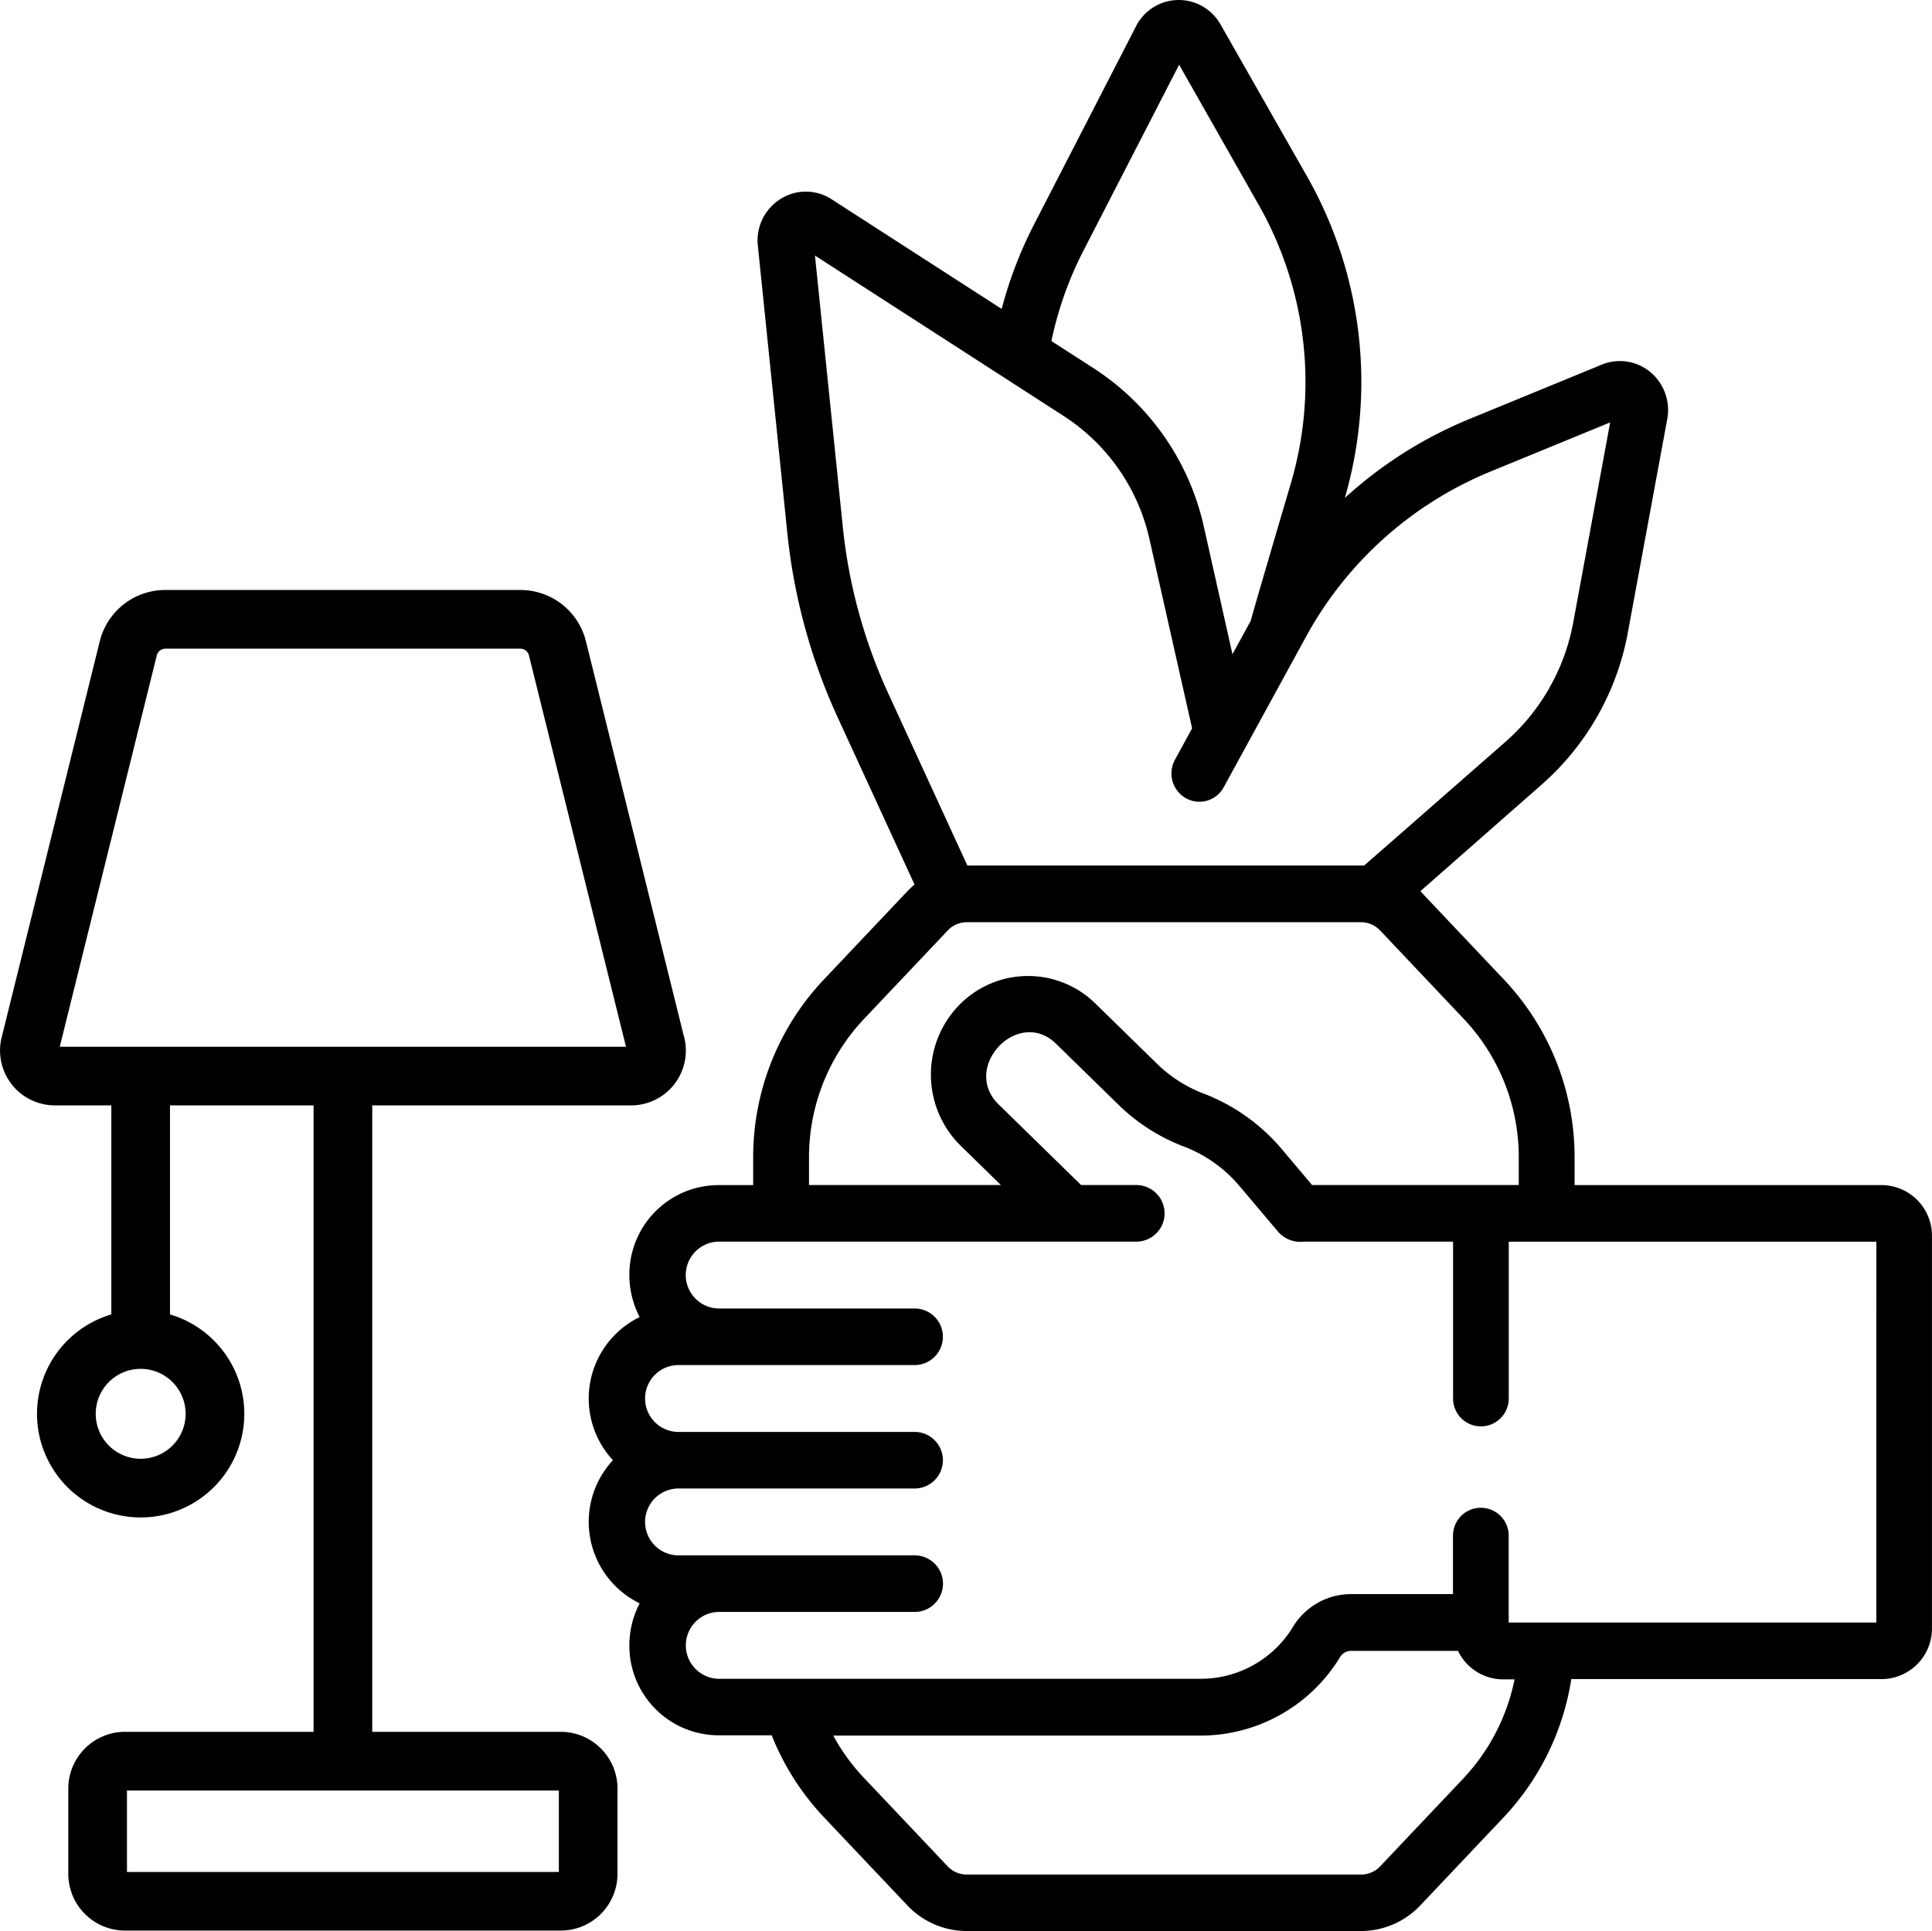 <svg xmlns="http://www.w3.org/2000/svg" width="50.017" height="50" viewBox="0 0 50.017 50">
  <g id="decoration" transform="translate(0 -0.09)">
    <path id="Path_2632" data-name="Path 2632" d="M17.712,180.674l-2.543-10.256a1.746,1.746,0,0,0-1.7-1.328H4.283a1.746,1.746,0,0,0-1.7,1.328L.043,180.674a1.419,1.419,0,0,0,1.377,1.76H2.882v5.413a2.683,2.683,0,1,0,1.519,0v-5.413H8.118v16.22H3.236a1.47,1.47,0,0,0-1.468,1.468v2.21A1.47,1.47,0,0,0,3.236,203.8H14.518a1.47,1.47,0,0,0,1.468-1.468v-2.21a1.47,1.47,0,0,0-1.468-1.468H9.637V182.435h6.7a1.419,1.419,0,0,0,1.377-1.76ZM4.806,190.42a1.164,1.164,0,1,1-1.164-1.164A1.165,1.165,0,0,1,4.806,190.42Zm9.662,11.862H3.287v-2.108H14.468v2.108ZM1.547,180.916l2.512-10.132a.23.23,0,0,1,.223-.175h9.189a.23.23,0,0,1,.223.175l2.512,10.132H1.547Z" transform="translate(0 -153.724)"/>
    <path id="Path_2633" data-name="Path 2633" d="M183.982,30.774h-7.955v-.706a6.688,6.688,0,0,0-1.83-4.617l-2.163-2.286h0l3.158-2.776a6.894,6.894,0,0,0,2.212-3.912l1.022-5.537a1.279,1.279,0,0,0-.436-1.215,1.233,1.233,0,0,0-1.259-.194l-3.452,1.418a10.942,10.942,0,0,0-3.2,2.034,10.778,10.778,0,0,0-.964-8.3L166.862.725a1.24,1.24,0,0,0-2.189.046l-2.646,5.143a10.683,10.683,0,0,0-.832,2.175l-4.4-2.838a1.224,1.224,0,0,0-1.327-.008,1.266,1.266,0,0,0-.585,1.21l.762,7.428a15.136,15.136,0,0,0,1.306,4.787l1.988,4.325a2.111,2.111,0,0,0-.184.172l-2.163,2.286a6.688,6.688,0,0,0-1.83,4.617v.706h-.91a2.315,2.315,0,0,0-2.295,2.33,2.345,2.345,0,0,0,.266,1.087,2.347,2.347,0,0,0-.692,3.706,2.347,2.347,0,0,0,.692,3.706,2.344,2.344,0,0,0-.266,1.087,2.315,2.315,0,0,0,2.295,2.33h1.389a6.725,6.725,0,0,0,1.351,2.12l2.163,2.286a2.118,2.118,0,0,0,1.531.662H170.5a2.118,2.118,0,0,0,1.531-.662l2.163-2.286a6.733,6.733,0,0,0,1.748-3.575h8.037a1.31,1.31,0,0,0,1.3-1.318V32.092A1.31,1.31,0,0,0,183.982,30.774ZM163.306,6.592l2.483-4.826,2.072,3.65a9.288,9.288,0,0,1,.817,7.2s-1.029,3.485-1.032,3.543l-.476.87-.738-3.288a6.586,6.586,0,0,0-2.863-4.121l-1.086-.7A9.2,9.2,0,0,1,163.306,6.592Zm-6.224,7.138-.721-7.024,6.434,4.151a5.13,5.13,0,0,1,2.23,3.21l1.1,4.881-.442.809a.738.738,0,0,0,.281,1,.715.715,0,0,0,.98-.285l2.128-3.893a9.6,9.6,0,0,1,4.752-4.269l3.124-1.283-.957,5.184a5.417,5.417,0,0,1-1.739,3.074L170.58,22.5l-10.273,0-2.047-4.454A13.658,13.658,0,0,1,157.082,13.73Zm-.875,16.338a5.217,5.217,0,0,1,1.428-3.6L159.8,24.18a.679.679,0,0,1,.491-.212H170.5a.679.679,0,0,1,.491.212l2.163,2.286a5.218,5.218,0,0,1,1.428,3.6v.706H169.23l-.781-.927a4.978,4.978,0,0,0-2.029-1.442,3.5,3.5,0,0,1-1.205-.772l-1.593-1.557a2.488,2.488,0,0,0-3.556.069,2.582,2.582,0,0,0,.068,3.612l1.04,1.017h-4.967v-.706Zm16.95,16.059-2.163,2.286a.679.679,0,0,1-.491.212H160.288a.679.679,0,0,1-.491-.212l-2.163-2.286a5.224,5.224,0,0,1-.8-1.1h9.511a4.222,4.222,0,0,0,3.608-2.028.33.33,0,0,1,.278-.165h2.778a1.3,1.3,0,0,0,1.164.738h.3a5.25,5.25,0,0,1-1.322,2.56ZM183.838,42.1h-9.517V39.85a.721.721,0,1,0-1.442,0v1.514h-2.644a1.759,1.759,0,0,0-1.5.851,2.793,2.793,0,0,1-2.386,1.342H153.855a.866.866,0,0,1,0-1.731h5.088a.732.732,0,0,0,0-1.465H152.8a.866.866,0,0,1,0-1.731h6.141a.732.732,0,0,0,0-1.465H152.8a.866.866,0,0,1,0-1.731h6.141a.732.732,0,0,0,0-1.465h-5.088a.866.866,0,0,1,0-1.731h10.827a.732.732,0,0,0,0-1.465h-1.428l-2.12-2.072c-1.019-.963.5-2.567,1.488-1.57l1.593,1.557a4.923,4.923,0,0,0,1.7,1.088,3.531,3.531,0,0,1,1.439,1.023l1,1.183a.767.767,0,0,0,.671.256h3.858V36.3a.721.721,0,1,0,1.442,0V32.239h9.517Z" transform="translate(-135.263 0)"/>
  </g>
</svg>
